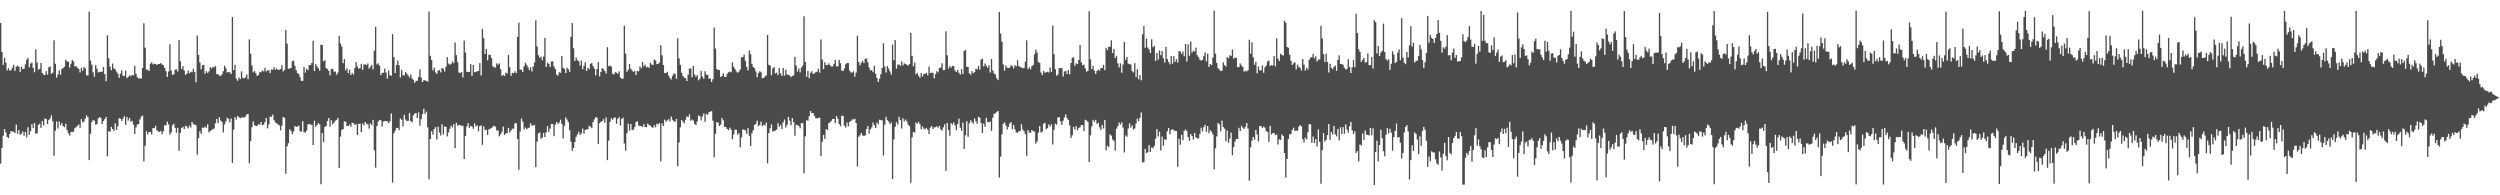 <?xml version="1.0" encoding="UTF-8"?>
<svg xmlns="http://www.w3.org/2000/svg" width="1920" height="150">
  <path d="M0 17.665h1v108.030H0zM1 39.901h1v73.652H1zM2 49.825h1v54.419H2zM3 44.317h1v54.789H3zM4 48.133h1v53.641H4zM5 54.043h1v51.089H5zM6 52.362h1v53.727H6zM7 54.154h1v48.658H7zM8 53.859h1v46.819H8zM9 51.945h1v49.190H9zM10 49.755h1v51.313H10zM11 54.421h1v47.781H11zM12 51.271h1v44.436H12zM13 50.317h1v52.445H13zM14 51.371h1v48.544H14zM15 55.268h1v48.286H15zM16 51.296h1v51.385H16zM17 53.133h1v47.851H17zM18 52.762h1v51.483H18zM19 49.459h1v51.855H19zM20 45.970h1v59.558H20zM21 44.512h1v53.216H21zM22 51.644h1v51.883H22zM23 48.824h1v52.008H23zM24 48.023h1v47.359H24zM25 52.108h1v46.265H25zM26 55.517h1v38.993H26zM27 37.939h1v64.754H27zM28 48.048h1v54.292H28zM29 53.554h1v42.349H29zM30 52.873h1v42.102H30zM31 48.407h1v49.750H31zM32 56.133h1v36.863H32zM33 57.359h1v38.941H33zM34 57.604h1v33.402H34zM35 54.619h1v36.823H35zM36 57.313h1v37.949H36zM37 51.658h1v40.571H37zM38 51.035h1v39.953H38zM39 56.686h1v32.009H39zM40 55.787h1v37.345H40zM41 30.999h1v88.604H41zM42 48.936h1v51.538H42zM43 59.582h1v33.768H43zM44 57.146h1v41.495H44zM45 54.037h1v39.270H45zM46 57.450h1v38.798H46zM47 53.048h1v41.474H47zM48 52.189h1v44.637H48zM49 51.229h1v46.524H49zM50 45.919h1v49.185H50zM51 47.327h1v52.495H51zM52 47.328h1v55.054H52zM53 51.910h1v52.177H53zM54 48.901h1v52.421H54zM55 46.060h1v55.436H55zM56 47.263h1v53.806H56zM57 51.094h1v47.434H57zM58 50.756h1v46.925H58zM59 52.079h1v44.511H59zM60 52.870h1v42.668H60zM61 55.672h1v42.527H61zM62 52.096h1v39.408H62zM63 54.321h1v39.609H63zM64 51.473h1v41.848H64zM65 52.581h1v38.425H65zM66 57.861h1v30.656H66zM67 57.979h1v31.810H67zM68 8.964h1v114.036H68zM69 46.499h1v56.164H69zM70 49.689h1v44.135H70zM71 55.553h1v36.551H71zM72 58.898h1v33.860H72zM73 50.014h1v45.581H73zM74 52.744h1v42.593H74zM75 55.654h1v35.242H75zM76 55.099h1v34.767H76zM77 55.228h1v35.335H77zM78 54.941h1v40.302H78zM79 51.450h1v41.461H79zM80 56.997h1v34.451H80zM81 62.371h1v27.447H81zM82 27.072h1v92.981H82zM83 44.763h1v55.983H83zM84 51.138h1v50.102H84zM85 53.947h1v43.472H85zM86 48.792h1v50.281H86zM87 52.516h1v48.040H87zM88 53.157h1v41.555H88zM89 54.969h1v44.751H89zM90 56.499h1v40.473H90zM91 59.731h1v31.069H91zM92 56.535h1v34.630H92zM93 53.959h1v38.910H93zM94 58.131h1v33.037H94zM95 58.416h1v30.841H95zM96 54.290h1v41.618H96zM97 59.959h1v29.907H97zM98 59.031h1v33.516H98zM99 57.779h1v32.914H99zM100 58.555h1v35.004H100zM101 57.579h1v35.151H101zM102 57.952h1v37.807H102zM103 50.608h1v52.281H103zM104 56.647h1v41.264H104zM105 59.344h1v36.280H105zM106 60.306h1v34.987H106zM107 60.086h1v31.684H107zM108 60.364h1v29.172H108zM109 52.161h1v36.669H109zM110 17.883h1v106.106H110zM111 36.634h1v75.290H111zM112 53.528h1v47.349H112zM113 53.525h1v49.647H113zM114 54.564h1v46.847H114zM115 48.969h1v52.400H115zM116 47.941h1v55.300H116zM117 49.446h1v48.897H117zM118 48.938h1v49.544H118zM119 49.079h1v47.566H119zM120 49.896h1v50.220H120zM121 49.161h1v51.744H121zM122 49.123h1v52.195H122zM123 48.427h1v52.056H123zM124 49.533h1v53.617H124zM125 50.191h1v50.652H125zM126 52.179h1v44.008H126zM127 54.734h1v41.499H127zM128 59.030h1v34.479H128zM129 54.872h1v40.715H129zM130 33.954h1v69.416H130zM131 54.145h1v47.452H131zM132 57.509h1v38.755H132zM133 57.088h1v37.967H133zM134 53.573h1v44.571H134zM135 53.281h1v48.670H135zM136 54.964h1v43.178H136zM137 30.825h1v85.046H137zM138 47.017h1v55.043H138zM139 53.064h1v45.283H139zM140 50.791h1v46.565H140zM141 54.068h1v45.079H141zM142 57.472h1v39.170H142zM143 56.556h1v40.521H143zM144 54.179h1v44.398H144zM145 56.256h1v40.306H145zM146 55.050h1v42.820H146zM147 55.545h1v38.144H147zM148 52.844h1v42.554H148zM149 55.155h1v40.483H149zM150 63.170h1v33.043H150zM151 27.340h1v91.543H151zM152 42.203h1v63.889H152zM153 47.998h1v52.795H153zM154 53.191h1v49.620H154zM155 50.096h1v47.851H155zM156 49.841h1v48.402H156zM157 56.691h1v40.511H157zM158 54.664h1v43.520H158zM159 55.999h1v39.432H159zM160 54.828h1v46.928H160zM161 51.603h1v48.981H161zM162 52.597h1v47.200H162zM163 51.332h1v47.877H163zM164 51.807h1v46.859H164zM165 50.703h1v43.952H165zM166 56.885h1v34.578H166zM167 57.160h1v37.385H167zM168 58.035h1v31.921H168zM169 58.268h1v34.282H169zM170 57.006h1v36.642H170zM171 54.673h1v47.032H171zM172 50.465h1v45.120H172zM173 52.440h1v40.699H173zM174 55.669h1v34.738H174zM175 55.199h1v36.113H175zM176 55.532h1v38.351H176zM177 56.824h1v34.193H177zM178 13.121h1v112.053H178zM179 53.841h1v45.685H179zM180 49.842h1v40.179H180zM181 60.434h1v31.340H181zM182 62.029h1v27.020H182zM183 59.459h1v30.562H183zM184 60.763h1v30.041H184zM185 54.765h1v35.576H185zM186 59.807h1v30.338H186zM187 60.187h1v30.147H187zM188 59.352h1v30.127H188zM189 57.166h1v30.661H189zM190 60.819h1v26.752H190zM191 30.278h1v95.083H191zM192 41.257h1v67.140H192zM193 50.253h1v47.423H193zM194 55.578h1v37.644H194zM195 54.589h1v41.674H195zM196 56.234h1v40.414H196zM197 58.318h1v38.415H197zM198 57.500h1v37.819H198zM199 55.350h1v40.497H199zM200 55.546h1v38.175H200zM201 54.100h1v42.012H201zM202 54.812h1v40.956H202zM203 52.084h1v41.714H203zM204 54.879h1v35.697H204zM205 54.032h1v44.591H205zM206 53.946h1v41.704H206zM207 56.190h1v33.308H207zM208 53.341h1v36.412H208zM209 53.482h1v34.567H209zM210 51.548h1v40.760H210zM211 53.647h1v40.340H211zM212 52.547h1v42.172H212zM213 53.582h1v41.937H213zM214 53.563h1v42.752H214zM215 52.975h1v47.165H215zM216 50.075h1v46.425H216zM217 54.890h1v34.922H217zM218 53.727h1v36.798H218zM219 22.979h1v110.426H219zM220 33.562h1v78.836H220zM221 52.907h1v56.969H221zM222 52.505h1v46.878H222zM223 52.166h1v48.310H223zM224 47.040h1v56.007H224zM225 46.525h1v54.470H225zM226 50.452h1v46.283H226zM227 53.843h1v43.701H227zM228 56.179h1v40.914H228zM229 56.860h1v39.639H229zM230 59.330h1v41.546H230zM231 62.064h1v38.982H231zM232 62.171h1v30.890H232zM233 51.290h1v50.262H233zM234 55.797h1v45.945H234zM235 52.799h1v47.484H235zM236 53.951h1v41.605H236zM237 50.027h1v45.131H237zM238 49.861h1v45.806H238zM239 48.403h1v47.472H239zM240 31.286h1v80.095H240zM241 54.593h1v38.101H241zM242 49.266h1v48.114H242zM243 50.993h1v45.012H243zM244 52.427h1v42.089H244zM245 54.207h1v41.272H245zM246 34.468h1v107.062H246zM247 34.517h1v67.734H247zM248 47.079h1v62.062H248zM249 46.243h1v51.173H249zM250 52.218h1v44.505H250zM251 53.110h1v39.751H251zM252 54.301h1v36.399H252zM253 57.854h1v39.454H253zM254 52.975h1v39.292H254zM255 52.797h1v42.708H255zM256 54.947h1v39.292H256zM257 54.919h1v37.797H257zM258 57.370h1v34.834H258zM259 55.781h1v34.746H259zM260 27.608h1v101.430H260zM261 33.460h1v71.466H261zM262 35.777h1v63.938H262zM263 48.506h1v50.553H263zM264 45.374h1v47.714H264zM265 54.080h1v39.441H265zM266 52.446h1v44.346H266zM267 56.119h1v40.671H267zM268 53.580h1v41.986H268zM269 57.623h1v39.725H269zM270 55.953h1v38.181H270zM271 57.297h1v37.269H271zM272 52.361h1v43.583H272zM273 47.686h1v47.499H273zM274 51.059h1v52.562H274zM275 52.803h1v42.339H275zM276 52.353h1v42.590H276zM277 49.029h1v52.463H277zM278 53.586h1v41.318H278zM279 49.650h1v46.479H279zM280 49.283h1v44.415H280zM281 50.020h1v44.935H281zM282 48.764h1v46.755H282zM283 52.754h1v45.947H283zM284 51.169h1v43.643H284zM285 49.776h1v46.416H285zM286 53.247h1v38.881H286zM287 38.902h1v76.566H287zM288 20.525h1v108.220H288zM289 49.495h1v47.327H289zM290 48.586h1v44.794H290zM291 50.392h1v41.815H291zM292 57.677h1v34.732H292zM293 56.029h1v41.133H293zM294 55.881h1v37.509H294zM295 52.692h1v40.175H295zM296 55.714h1v37.271H296zM297 60.382h1v32.815H297zM298 54.190h1v40.290H298zM299 57.807h1v35.374H299zM300 58.103h1v29.020H300zM301 26.239h1v113.976H301zM302 43.863h1v58.607H302zM303 56.069h1v44.335H303zM304 49.963h1v48.265H304zM305 46.558h1v51.645H305zM306 50.122h1v49.847H306zM307 59.562h1v31.452H307zM308 53.713h1v38.315H308zM309 57.867h1v39.229H309zM310 57.902h1v30.330H310zM311 55.388h1v36.473H311zM312 56.600h1v36.334H312zM313 58.064h1v34.688H313zM314 59.446h1v27.290H314zM315 57.218h1v35.924H315zM316 60.243h1v33.672H316zM317 61.264h1v27.328H317zM318 63.627h1v23.542H318zM319 62.171h1v24.662H319zM320 61.987h1v28.717H320zM321 59.195h1v27.132H321zM322 53.321h1v43.245H322zM323 59.470h1v32.055H323zM324 62.964h1v24.763H324zM325 61.587h1v21.914H325zM326 61.701h1v25.763H326zM327 62.161h1v23.552H327zM328 62.749h1v35.031H328zM329 8.920h1v128.768H329zM330 42.877h1v63.900H330zM331 46.060h1v54.711H331zM332 54.063h1v49.338H332zM333 51.999h1v47.071H333zM334 55.563h1v42.133H334zM335 56.762h1v50.429H335zM336 54.352h1v42.949H336zM337 53.737h1v48.034H337zM338 55.617h1v48.498H338zM339 52.116h1v43.355H339zM340 52.859h1v50.354H340zM341 54.916h1v42.193H341zM342 51.244h1v46.297H342zM343 43.932h1v60.867H343zM344 48.773h1v53.017H344zM345 49.744h1v49.144H345zM346 49.020h1v47.456H346zM347 47.156h1v50.671H347zM348 48.533h1v46.853H348zM349 32.637h1v81.203H349zM350 42.371h1v51.949H350zM351 47.794h1v48.730H351zM352 55.665h1v40.265H352zM353 56.147h1v39.974H353zM354 55.249h1v41.417H354zM355 59.488h1v37.071H355zM356 31.140h1v90.991H356zM357 40.326h1v64.134H357zM358 55.048h1v42.101H358zM359 55.355h1v39.215H359zM360 55.232h1v43.044H360zM361 49.213h1v47.462H361zM362 58.339h1v38.907H362zM363 50.034h1v48.922H363zM364 55.479h1v39.309H364zM365 55.331h1v41.794H365zM366 54.598h1v41.657H366zM367 54.549h1v46.326H367zM368 48.486h1v48.429H368zM369 57.969h1v38.261H369zM370 22.146h1v89.133H370zM371 29.333h1v67.722H371zM372 41.490h1v58.508H372zM373 37.665h1v61.902H373zM374 46.278h1v57.292H374zM375 42.034h1v57.280H375zM376 42.153h1v56.706H376zM377 44.601h1v53.699H377zM378 50.875h1v46.319H378zM379 51.668h1v44.905H379zM380 51.898h1v45.286H380zM381 48.630h1v51.692H381zM382 49.696h1v50.438H382zM383 48.675h1v56.035H383zM384 53.200h1v49.921H384zM385 58.291h1v42.939H385zM386 57.467h1v39.784H386zM387 58.335h1v45.221H387zM388 55.826h1v46.651H388zM389 56.419h1v45.784H389zM390 42.153h1v56.108H390zM391 51.596h1v50.352H391zM392 58.199h1v41.986H392zM393 55.913h1v42.858H393zM394 56.219h1v42.679H394zM395 54.710h1v40.069H395zM396 56.191h1v38.366H396zM397 28.361h1v78.467H397zM398 17.361h1v112.982H398zM399 53.440h1v47.512H399zM400 53.433h1v37.655H400zM401 55.310h1v38.124H401zM402 50.996h1v48.495H402zM403 48.162h1v49.759H403zM404 49.762h1v49.487H404zM405 51.663h1v46.828H405zM406 53.665h1v44.255H406zM407 51.735h1v43.042H407zM408 54.818h1v41.651H408zM409 51.157h1v45.258H409zM410 48.044h1v47.893H410zM411 15.593h1v112.782H411zM412 35.696h1v73.028H412zM413 42.382h1v60.124H413zM414 44.455h1v57.248H414zM415 43.593h1v62.941H415zM416 46.213h1v59.524H416zM417 43.461h1v58.627H417zM418 29.067h1v76.199H418zM419 51.398h1v50.247H419zM420 48.128h1v48.757H420zM421 49.052h1v52.299H421zM422 51.488h1v47.269H422zM423 47.228h1v47.985H423zM424 47.110h1v48.110H424zM425 51.029h1v53.562H425zM426 53.006h1v42.734H426zM427 57.222h1v36.528H427zM428 58.097h1v37.051H428zM429 55.476h1v38.696H429zM430 55.947h1v35.936H430zM431 43.024h1v52.087H431zM432 52.124h1v54.216H432zM433 52.816h1v43.780H433zM434 56.144h1v34.066H434zM435 52.043h1v39.822H435zM436 53.164h1v40.692H436zM437 55.127h1v44.802H437zM438 28.267h1v80.489H438zM439 17.700h1v98.124H439zM440 37.045h1v76.621H440zM441 46.853h1v62.277H441zM442 44.256h1v60.831H442zM443 46.259h1v56.980H443zM444 47.069h1v54.219H444zM445 50.271h1v53.366H445zM446 46.519h1v55.930H446zM447 53.102h1v45.669H447zM448 50.534h1v52.195H448zM449 47.884h1v51.906H449zM450 54.516h1v44.881H450zM451 52.026h1v47.187H451zM452 53.163h1v43.503H452zM453 49.080h1v48.166H453zM454 48.274h1v50.130H454zM455 50.731h1v43.036H455zM456 52.690h1v38.978H456zM457 57.836h1v32.153H457zM458 53.045h1v37.394H458zM459 47.701h1v62.967H459zM460 58.608h1v36.041H460zM461 55.275h1v38.343H461zM462 52.293h1v40.649H462zM463 53.039h1v38.459H463zM464 54.584h1v39.685H464zM465 56.487h1v33.664H465zM466 36.260h1v86.729H466zM467 50.887h1v57.096H467zM468 50.291h1v43.356H468zM469 51.201h1v39.702H469zM470 56.671h1v35.295H470zM471 57.175h1v33.319H471zM472 55.487h1v34.744H472zM473 55.867h1v39.162H473zM474 56.724h1v34.521H474zM475 54.769h1v35.166H475zM476 59.504h1v36.893H476zM477 60.484h1v30.891H477zM478 60.391h1v29.959H478zM479 19.778h1v90.402H479zM480 41.181h1v74.556H480zM481 55.131h1v47.231H481zM482 53.551h1v41.360H482zM483 49.182h1v51.146H483zM484 52.810h1v42.421H484zM485 54.190h1v45.763H485zM486 55.297h1v44.274H486zM487 54.324h1v43.275H487zM488 57.583h1v36.237H488zM489 54.493h1v38.588H489zM490 54.711h1v41.657H490zM491 51.066h1v45.763H491zM492 52.547h1v44.159H492zM493 47.510h1v49.984H493zM494 50.877h1v44.511H494zM495 49.669h1v47.935H495zM496 51.819h1v45.827H496zM497 51.181h1v43.726H497zM498 52.192h1v43.795H498zM499 48.190h1v48.352H499zM500 49.520h1v48.132H500zM501 49.989h1v48.151H501zM502 45.758h1v50.391H502zM503 46.394h1v51.420H503zM504 49.232h1v45.789H504zM505 48.986h1v46.574H505zM506 48.046h1v46.449H506zM507 34.683h1v89.244H507zM508 42.486h1v52.305H508zM509 49.906h1v46.870H509zM510 56.183h1v35.723H510zM511 56.047h1v37.460H511zM512 55.131h1v37.328H512zM513 58.015h1v33.532H513zM514 59.822h1v33.460H514zM515 61.022h1v28.540H515zM516 58.193h1v33.691H516zM517 56.397h1v36.616H517zM518 56.768h1v36.900H518zM519 60.471h1v30.879H519zM520 29.355h1v98.335H520zM521 44.775h1v64.715H521zM522 49.863h1v47.908H522zM523 55.880h1v36.288H523zM524 58.298h1v35.106H524zM525 59.533h1v35.219H525zM526 60.033h1v31.993H526zM527 62.187h1v27.197H527zM528 57.472h1v32.475H528zM529 52.658h1v35.131H529zM530 52.619h1v40.147H530zM531 59.293h1v32.506H531zM532 50.641h1v41.960H532zM533 57.198h1v38.004H533zM534 58.946h1v37.196H534zM535 57.688h1v35.563H535zM536 61.707h1v27.055H536zM537 60.380h1v28.831H537zM538 54.385h1v38.148H538zM539 58.774h1v30.625H539zM540 60.474h1v26.700H540zM541 54.755h1v38.838H541zM542 57.296h1v30.177H542zM543 57.599h1v30.553H543zM544 60.399h1v25.832H544zM545 60.207h1v25.636H545zM546 62.951h1v22.328H546zM547 60.800h1v31.848H547zM548 21.200h1v99.537H548zM549 37.268h1v65.379H549zM550 52.997h1v40.858H550zM551 53.814h1v40.435H551zM552 53.814h1v43.010H552zM553 59.124h1v36.601H553zM554 58.252h1v32.408H554zM555 56.331h1v36.065H555zM556 59.008h1v38.419H556zM557 59.083h1v38.405H557zM558 56.676h1v42.363H558zM559 55.512h1v44.511H559zM560 54.975h1v43.008H560zM561 55.522h1v43.991H561zM562 47.933h1v59.056H562zM563 51.279h1v52.061H563zM564 53.103h1v46.540H564zM565 54.869h1v44.830H565zM566 55.850h1v47.585H566zM567 55.008h1v47.216H567zM568 53.327h1v59.874H568zM569 44.003h1v61.501H569zM570 43.896h1v55.555H570zM571 41.924h1v57.604H571zM572 46.733h1v53.430H572zM573 51.406h1v51.382H573zM574 54.041h1v44.371H574zM575 38.759h1v65.598H575zM576 41.625h1v70.487H576zM577 48.993h1v53.261H577zM578 51.410h1v48.707H578zM579 52.402h1v43.622H579zM580 54.878h1v40.208H580zM581 59.348h1v33.335H581zM582 56.057h1v40.897H582zM583 54.708h1v41.175H583zM584 55.518h1v37.917H584zM585 60.109h1v36.856H585zM586 59.785h1v35.948H586zM587 58.732h1v37.666H587zM588 57.980h1v36.195H588zM589 26.846h1v98.580H589zM590 49.748h1v52.471H590zM591 50.389h1v48.128H591zM592 57.770h1v37.841H592zM593 52.582h1v48.421H593zM594 51.438h1v49.129H594zM595 56.372h1v43.943H595zM596 55.733h1v43.788H596zM597 57.712h1v36.898H597zM598 52.164h1v45.214H598zM599 56.396h1v39.429H599zM600 58.305h1v40.813H600zM601 52.292h1v41.784H601zM602 58.133h1v33.649H602zM603 53.519h1v44.428H603zM604 57.241h1v38.572H604zM605 57.438h1v32.360H605zM606 57.951h1v34.746H606zM607 59.310h1v36.865H607zM608 58.422h1v32.235H608zM609 57.860h1v35.910H609zM610 43.708h1v60.629H610zM611 50.340h1v45.473H611zM612 54.964h1v41.023H612zM613 52.622h1v44.161H613zM614 55.550h1v42.962H614zM615 51.899h1v42.568H615zM616 50.462h1v44.215H616zM617 12.491h1v120.626H617zM618 47.582h1v57.146H618zM619 58.860h1v33.463H619zM620 54.429h1v38.350H620zM621 60.111h1v29.163H621zM622 55.864h1v29.431H622zM623 54.699h1v32.295H623zM624 56.759h1v30.036H624zM625 56.294h1v32.644H625zM626 55.461h1v35.319H626zM627 55.030h1v35.940H627zM628 52.837h1v37.736H628zM629 55.824h1v34.561H629zM630 30.314h1v89.628H630zM631 45.725h1v63.160H631zM632 53.167h1v50.448H632zM633 47.757h1v58.941H633zM634 49.923h1v49.239H634zM635 50.026h1v49.887H635zM636 48.645h1v45.989H636zM637 50.139h1v43.823H637zM638 51.084h1v41.674H638zM639 51.024h1v40.378H639zM640 49.045h1v42.278H640zM641 46.031h1v48.552H641zM642 51.014h1v38.131H642zM643 50.886h1v40.330H643zM644 45.946h1v49.318H644zM645 48.537h1v48.453H645zM646 54.197h1v34.672H646zM647 54.551h1v34.471H647zM648 52.647h1v43.759H648zM649 49.426h1v48.510H649zM650 48.324h1v45.736H650zM651 48.481h1v48.518H651zM652 54.155h1v39.493H652zM653 55.603h1v37.349H653zM654 55.688h1v35.972H654zM655 54.743h1v37.033H655zM656 58.905h1v32.293H656zM657 55.686h1v38.848H657zM658 27.450h1v100.380H658zM659 47.513h1v57.479H659zM660 50.242h1v53.652H660zM661 48.131h1v53.977H661zM662 46.835h1v57.152H662zM663 48.454h1v56.012H663zM664 45.245h1v58.731H664zM665 44.903h1v54.190H665zM666 47.768h1v49.047H666zM667 51.836h1v50.780H667zM668 54.121h1v45.146H668zM669 53.751h1v44.072H669zM670 55.474h1v38.610H670zM671 50.466h1v45.704H671zM672 56.654h1v41.773H672zM673 59.916h1v34.250H673zM674 62.929h1v32.611H674zM675 60.456h1v31.465H675zM676 56.981h1v35.316H676zM677 52.249h1v40.167H677zM678 33.283h1v86.186H678zM679 51.051h1v44.757H679zM680 55.736h1v34.041H680zM681 50.763h1v41.551H681zM682 52.564h1v40.797H682zM683 54.785h1v40.497H683zM684 57.275h1v36.815H684zM685 34.206h1v103.298H685zM686 46.209h1v60.875H686zM687 30.698h1v66.705H687zM688 52.732h1v41.141H688zM689 49.602h1v45.980H689zM690 49.534h1v40.120H690zM691 50.609h1v41.683H691zM692 47.160h1v51.532H692zM693 50.283h1v40.576H693zM694 48.711h1v44.533H694zM695 49.201h1v42.604H695zM696 49.779h1v43.457H696zM697 50.432h1v45.336H697zM698 49.136h1v47.804H698zM699 25.340h1v115.070H699zM700 42.915h1v62.620H700zM701 50.891h1v50.420H701zM702 47.962h1v53.857H702zM703 57.034h1v37.058H703zM704 55.915h1v39.103H704zM705 58.184h1v35.395H705zM706 59.734h1v35.644H706zM707 55.998h1v43.273H707zM708 58.699h1v38.378H708zM709 56.732h1v42.058H709zM710 56.702h1v42.571H710zM711 55.867h1v42.390H711zM712 57.833h1v41.796H712zM713 51.117h1v51.915H713zM714 56.068h1v41.923H714zM715 55.796h1v41.047H715zM716 55.898h1v43.118H716zM717 60.116h1v37.650H717zM718 56.993h1v40.743H718zM719 54.689h1v42.319H719zM720 55.529h1v42.495H720zM721 52.199h1v44.445H721zM722 51.887h1v47.474H722zM723 48.586h1v51.640H723zM724 53.961h1v43.825H724zM725 53.717h1v41.720H725zM726 24.044h1v107.182H726zM727 42.510h1v51.922H727zM728 52.684h1v47.133H728zM729 50.769h1v53.473H729zM730 51.904h1v42.737H730zM731 50.583h1v45.129H731zM732 50.720h1v43.305H732zM733 54.180h1v42.067H733zM734 55.247h1v44.665H734zM735 53.589h1v41.702H735zM736 55.859h1v35.308H736zM737 57.357h1v40.754H737zM738 53.056h1v47.459H738zM739 56.932h1v37.202H739zM740 39.105h1v75.316H740zM741 38.408h1v65.430H741zM742 51.314h1v41.705H742zM743 51.447h1v53.550H743zM744 56.264h1v38.437H744zM745 57.321h1v34.986H745zM746 54.644h1v39.260H746zM747 56.261h1v38.713H747zM748 55.371h1v35.576H748zM749 52.733h1v40.466H749zM750 53.309h1v41.704H750zM751 50.686h1v39.041H751zM752 53.528h1v36.892H752zM753 45.799h1v48.676H753zM754 45.084h1v57.054H754zM755 51.023h1v43.914H755zM756 48.752h1v48.555H756zM757 50.567h1v39.949H757zM758 52.089h1v41.465H758zM759 50.100h1v43.833H759zM760 55.697h1v37.680H760zM761 45.293h1v55.235H761zM762 54.061h1v36.314H762zM763 56.355h1v30.896H763zM764 57.257h1v29.884H764zM765 60.077h1v25.777H765zM766 61.527h1v23.723H766zM767 9.235h1v127.181H767zM768 25.782h1v94.518H768zM769 32.017h1v71.157H769zM770 49.534h1v45.565H770zM771 54.286h1v39.747H771zM772 50.288h1v45.955H772zM773 51.978h1v47.404H773zM774 52.297h1v45.140H774zM775 51.864h1v43.027H775zM776 50.146h1v43.694H776zM777 50.860h1v48.449H777zM778 52.494h1v43.559H778zM779 50.110h1v49.250H779zM780 50.877h1v50.877H780zM781 46.301h1v55.659H781zM782 50.743h1v50.062H782zM783 51.528h1v49.005H783zM784 51.789h1v43.655H784zM785 52.444h1v47.094H785zM786 52.140h1v48.743H786zM787 47.242h1v55.836H787zM788 30.959h1v88.705H788zM789 53.027h1v46.833H789zM790 51.660h1v50.132H790zM791 53.172h1v48.807H791zM792 50.844h1v48.984H792zM793 49.956h1v50.659H793zM794 41.723h1v59.386H794zM795 38.159h1v72.060H795zM796 40.362h1v68.246H796zM797 47.652h1v54.312H797zM798 48.264h1v48.553H798zM799 55.718h1v46.090H799zM800 57.757h1v43.363H800zM801 54.464h1v40.618H801zM802 55.837h1v38.510H802zM803 55.520h1v43.781H803zM804 55.073h1v43.295H804zM805 55.656h1v39.882H805zM806 51.884h1v45.305H806zM807 55.204h1v40.340H807zM808 19.679h1v91.328H808zM809 41.604h1v58.131H809zM810 53.221h1v41.808H810zM811 58.101h1v37.574H811zM812 57.174h1v33.119H812zM813 52.317h1v37.621H813zM814 52.376h1v40.920H814zM815 52.146h1v43.739H815zM816 58.784h1v33.870H816zM817 54.869h1v35.294H817zM818 54.481h1v33.387H818zM819 56.847h1v33.944H819zM820 53.829h1v38.330H820zM821 57.103h1v39.225H821zM822 48.419h1v57.575H822zM823 44.453h1v59.435H823zM824 44.045h1v53.427H824zM825 50.494h1v48.973H825zM826 48.513h1v48.340H826zM827 49.197h1v50.871H827zM828 46.028h1v52.360H828zM829 34.487h1v63.214H829zM830 47.867h1v48.153H830zM831 50.155h1v45.959H831zM832 49.587h1v51.117H832zM833 52.513h1v39.454H833zM834 55.056h1v37.505H834zM835 54.319h1v39.238H835zM836 8.597h1v115.800H836zM837 45.629h1v58.287H837zM838 53.065h1v44.008H838zM839 50.664h1v41.448H839zM840 54.291h1v39.260H840zM841 56.778h1v35.227H841zM842 54.501h1v40.580H842zM843 53.452h1v40.844H843zM844 54.215h1v43.673H844zM845 52.248h1v47.663H845zM846 52.334h1v43.622H846zM847 49.745h1v48.974H847zM848 53.928h1v38.237H848zM849 36.699h1v78.760H849zM850 38.514h1v73.338H850zM851 35.945h1v76.936H851zM852 35.930h1v67.281H852zM853 30.964h1v73.230H853zM854 40.680h1v66.507H854zM855 37.624h1v70.547H855zM856 44.598h1v71.062H856zM857 42.802h1v56.007H857zM858 48.630h1v48.334H858zM859 51.741h1v42.383H859zM860 48.692h1v47.012H860zM861 55.876h1v38.066H861zM862 49.501h1v48.493H862zM863 32.263h1v84.832H863zM864 45.960h1v58.052H864zM865 43.736h1v61.278H865zM866 48.833h1v49.872H866zM867 49.240h1v45.508H867zM868 49.506h1v48.413H868zM869 54.644h1v41.610H869zM870 55.619h1v43.854H870zM871 48.544h1v50.137H871zM872 59.245h1v35.693H872zM873 53.158h1v37.942H873zM874 60.825h1v32.371H874zM875 57.667h1v32.798H875zM876 61.705h1v24.647H876zM877 26.341h1v98.486H877zM878 20.030h1v104.484H878zM879 36.635h1v77.767H879zM880 29.615h1v88.056H880zM881 36.496h1v80.456H881zM882 37.940h1v73.471H882zM883 40.697h1v76.001H883zM884 30.096h1v83.126H884zM885 36.319h1v77.459H885zM886 35.209h1v76.849H886zM887 46.808h1v59.769H887zM888 40.645h1v58.501H888zM889 45.855h1v59.018H889zM890 38.794h1v62.285H890zM891 42.401h1v73.185H891zM892 39.189h1v65.719H892zM893 44.775h1v67.027H893zM894 48.064h1v58.915H894zM895 35.973h1v71.454H895zM896 45.303h1v55.558H896zM897 47.491h1v50.807H897zM898 49.483h1v53.753H898zM899 43.049h1v56.691H899zM900 48.904h1v50.261H900zM901 43.116h1v56.866H901zM902 47.457h1v53.048H902zM903 45.404h1v55.201H903zM904 48.038h1v80.043H904zM905 39.159h1v67.372H905zM906 39.619h1v71.513H906zM907 41.364h1v62.103H907zM908 39.528h1v68.123H908zM909 43.166h1v57.251H909zM910 33.787h1v65.691H910zM911 47.226h1v53.272H911zM912 34.123h1v71.162H912zM913 42.854h1v65.275H913zM914 31.912h1v71.019H914zM915 40.473h1v63.924H915zM916 38.916h1v68.257H916zM917 39.618h1v62.402H917zM918 36.583h1v68.892H918zM919 42.507h1v63.723H919zM920 43.864h1v62.495H920zM921 45.851h1v57.013H921zM922 46.514h1v51.542H922zM923 46.061h1v54.885H923zM924 43.192h1v54.492H924zM925 40.212h1v55.613H925zM926 47.227h1v53.966H926zM927 41.248h1v55.533H927zM928 51.394h1v50.931H928zM929 49.144h1v50.889H929zM930 49.955h1v51.201H930zM931 44.254h1v58.995H931zM932 8.319h1v121.642H932zM933 41.192h1v72.730H933zM934 48.250h1v56.501H934zM935 52.389h1v41.979H935zM936 53.429h1v42.210H936zM937 54.631h1v46.172H937zM938 54.275h1v38.419H938zM939 47.880h1v49.711H939zM940 50.041h1v48.773H940zM941 51.135h1v57.324H941zM942 43.762h1v56.420H942zM943 44.728h1v64.873H943zM944 42.336h1v64.036H944zM945 43.042h1v58.719H945zM946 38.063h1v81.170H946zM947 45.053h1v67.916H947zM948 44.162h1v64.559H948zM949 44.540h1v62.128H949zM950 51.583h1v55.202H950zM951 51.546h1v46.603H951zM952 48.721h1v51.917H952zM953 50.220h1v46.470H953zM954 51.439h1v46.556H954zM955 55.062h1v43.947H955zM956 54.399h1v43.026H956zM957 54.861h1v39.669H957zM958 53.845h1v44.875H958zM959 30.532h1v108.295H959zM960 41.283h1v71.808H960zM961 32.578h1v75.460H961zM962 44.050h1v61.174H962zM963 49.747h1v57.521H963zM964 47.465h1v52.344H964zM965 56.308h1v46.987H965zM966 51.047h1v57.573H966zM967 53.968h1v42.955H967zM968 54.148h1v42.581H968zM969 50.228h1v48.131H969zM970 55.917h1v41.355H970zM971 51.701h1v46.353H971zM972 50.287h1v50.465H972zM973 47.172h1v54.306H973zM974 46.612h1v62.341H974zM975 50.813h1v45.877H975zM976 49.923h1v53.356H976zM977 50.341h1v51.924H977zM978 43.002h1v59.084H978zM979 50.858h1v52.947H979zM980 29.438h1v73.832H980zM981 45.023h1v65.996H981zM982 46.924h1v59.975H982zM983 41.186h1v66.283H983zM984 42.223h1v61.006H984zM985 42.677h1v61.787H985zM986 15.932h1v101.616H986zM987 17.495h1v118.976H987zM988 36.166h1v85.959H988zM989 36.656h1v70.133H989zM990 42.015h1v61.199H990zM991 46.722h1v56.123H991zM992 49.832h1v50.018H992zM993 48.652h1v49.421H993zM994 47.841h1v52.784H994zM995 53.291h1v46.964H995zM996 49.630h1v50.877H996zM997 51.348h1v45.917H997zM998 52.230h1v43.822H998zM999 54.194h1v42.822H999zM1000 45.263h1v61.768H1000zM1001 49.620h1v59.850H1001zM1002 54.272h1v51.346H1002zM1003 51.981h1v55.066H1003zM1004 53.394h1v48.170H1004zM1005 46.033h1v49.277H1005zM1006 44.273h1v51.254H1006zM1007 43.914h1v65.804H1007zM1008 41.318h1v63.499H1008zM1009 44.789h1v64.964H1009zM1010 43.158h1v63.604H1010zM1011 47.230h1v65.247H1011zM1012 45.703h1v53.725H1012zM1013 45.618h1v63.360H1013zM1014 19.868h1v121.228H1014zM1015 29.510h1v85.945H1015zM1016 41.524h1v60.678H1016zM1017 47.565h1v61.189H1017zM1018 41.177h1v66.219H1018zM1019 47.691h1v56.079H1019zM1020 55.638h1v39.630H1020zM1021 48.972h1v58.404H1021zM1022 52.076h1v49.255H1022zM1023 53.153h1v50.130H1023zM1024 51.426h1v45.303H1024zM1025 50.312h1v52.850H1025zM1026 54.311h1v50.438H1026zM1027 46.035h1v52.974H1027zM1028 42.541h1v65.328H1028zM1029 49.094h1v48.625H1029zM1030 49.186h1v53.769H1030zM1031 49.809h1v47.884H1031zM1032 52.087h1v50.623H1032zM1033 53.405h1v42.193H1033zM1034 52.887h1v46.660H1034zM1035 45.507h1v56.342H1035zM1036 51.399h1v45.620H1036zM1037 56.112h1v37.487H1037zM1038 51.773h1v48.328H1038zM1039 46.181h1v56.805H1039zM1040 51.543h1v49.257H1040zM1041 10.583h1v106.855H1041zM1042 25.385h1v90.564H1042zM1043 37.919h1v86.047H1043zM1044 39.874h1v71.094H1044zM1045 47.562h1v64.106H1045zM1046 45.925h1v56.509H1046zM1047 44.401h1v62.998H1047zM1048 48.076h1v52.165H1048zM1049 47.552h1v55.868H1049zM1050 40.989h1v62.620H1050zM1051 50.024h1v54.011H1051zM1052 50.014h1v48.194H1052zM1053 43.900h1v59.979H1053zM1054 52.618h1v45.934H1054zM1055 15.469h1v126.558H1055zM1056 16.993h1v99.800H1056zM1057 41.084h1v66.946H1057zM1058 35.309h1v88.724H1058zM1059 43.008h1v68.376H1059zM1060 40.354h1v59.286H1060zM1061 39.010h1v67.189H1061zM1062 18.182h1v97.942H1062zM1063 39.867h1v80.183H1063zM1064 45.370h1v58.136H1064zM1065 46.662h1v51.754H1065zM1066 45.476h1v56.957H1066zM1067 53.696h1v45.208H1067zM1068 49.007h1v52.869H1068zM1069 39.342h1v76.395H1069zM1070 41.857h1v63.437H1070zM1071 48.440h1v52.094H1071zM1072 47.529h1v47.393H1072zM1073 40.410h1v65.242H1073zM1074 37.963h1v67.267H1074zM1075 46.255h1v63.342H1075zM1076 13.983h1v107.759H1076zM1077 44.139h1v73.382H1077zM1078 48.197h1v53.559H1078zM1079 49.315h1v48.278H1079zM1080 39.894h1v56.116H1080zM1081 44.097h1v56.943H1081zM1082 34.761h1v103.066H1082zM1083 20.147h1v102.826H1083zM1084 35.791h1v75.757H1084zM1085 32.837h1v83.073H1085zM1086 48.060h1v53.611H1086zM1087 46.860h1v56.118H1087zM1088 46.447h1v60.777H1088zM1089 43.054h1v75.334H1089zM1090 34.508h1v70.218H1090zM1091 37.873h1v74.156H1091zM1092 46.079h1v54.478H1092zM1093 52.301h1v45.205H1093zM1094 47.799h1v51.813H1094zM1095 40.605h1v67.492H1095zM1096 12.224h1v115.973H1096zM1097 32.840h1v87.448H1097zM1098 26.822h1v97.090H1098zM1099 28.992h1v87.248H1099zM1100 29.947h1v86.987H1100zM1101 32.996h1v84.115H1101zM1102 29.195h1v93.141H1102zM1103 26.188h1v99.350H1103zM1104 15.478h1v111.049H1104zM1105 25.175h1v91.146H1105zM1106 31.345h1v89.526H1106zM1107 40.453h1v90.492H1107zM1108 36.342h1v81.693H1108zM1109 37.359h1v72.371H1109zM1110 35.782h1v84.160H1110zM1111 26.996h1v96.146H1111zM1112 42.490h1v62.712H1112zM1113 42.334h1v75.101H1113zM1114 46.303h1v72.330H1114zM1115 40.299h1v69.541H1115zM1116 37.296h1v68.793H1116zM1117 44.450h1v59.947H1117zM1118 42.252h1v59.063H1118zM1119 47.180h1v59.038H1119zM1120 47.073h1v59.596H1120zM1121 46.870h1v54.478H1121zM1122 44.039h1v60.511H1122zM1123 26.294h1v115.519H1123zM1124 31.552h1v110.230H1124zM1125 32.389h1v88.793H1125zM1126 31.074h1v86.320H1126zM1127 28.308h1v90.937H1127zM1128 20.107h1v95.908H1128zM1129 30.436h1v81.637H1129zM1130 35.778h1v88.428H1130zM1131 36.105h1v79.151H1131zM1132 33.690h1v70.234H1132zM1133 48.872h1v49.533H1133zM1134 41.378h1v70.494H1134zM1135 35.238h1v71.861H1135zM1136 39.630h1v72.748H1136zM1137 8.423h1v106.253H1137zM1138 31.335h1v89.604H1138zM1139 11.351h1v110.146H1139zM1140 31.332h1v84.072H1140zM1141 33.185h1v87.438H1141zM1142 33.140h1v80.004H1142zM1143 40.192h1v68.971H1143zM1144 40.690h1v68.593H1144zM1145 34.878h1v80.392H1145zM1146 38.530h1v82.034H1146zM1147 28.615h1v82.419H1147zM1148 43.103h1v63.208H1148zM1149 40.348h1v66.535H1149zM1150 38.062h1v67.820H1150zM1151 47.495h1v63.267H1151zM1152 43.459h1v58.062H1152zM1153 42.547h1v56.099H1153zM1154 47.770h1v55.134H1154zM1155 47.452h1v51.446H1155zM1156 46.253h1v56.109H1156zM1157 51.765h1v46.332H1157zM1158 50.835h1v62.001H1158zM1159 49.251h1v44.327H1159zM1160 50.213h1v50.996H1160zM1161 42.300h1v64.544H1161zM1162 48.576h1v73.076H1162zM1163 41.870h1v64.990H1163zM1164 51.779h1v53.205H1164zM1165 9.514h1v126.113H1165zM1166 29.599h1v87.834H1166zM1167 44.503h1v66.898H1167zM1168 36.391h1v72.377H1168zM1169 34.050h1v66.885H1169zM1170 37.643h1v80.700H1170zM1171 42.934h1v66.554H1171zM1172 42.516h1v66.286H1172zM1173 45.400h1v67.141H1173zM1174 50.190h1v57.282H1174zM1175 48.196h1v59.215H1175zM1176 39.704h1v66.360H1176zM1177 40.569h1v67.588H1177zM1178 31.624h1v95.151H1178zM1179 29.650h1v91.875H1179zM1180 37.750h1v75.418H1180zM1181 37.911h1v70.201H1181zM1182 37.836h1v68.196H1182zM1183 42.142h1v72.152H1183zM1184 44.106h1v67.363H1184zM1185 46.120h1v62.137H1185zM1186 31.305h1v71.861H1186zM1187 39.742h1v64.950H1187zM1188 32.220h1v83.990H1188zM1189 38.987h1v79.378H1189zM1190 46.658h1v62.614H1190zM1191 41.050h1v60.739H1191zM1192 40.873h1v74.620H1192zM1193 44.285h1v64.942H1193zM1194 44.345h1v70.499H1194zM1195 47.986h1v58.250H1195zM1196 42.842h1v65.583H1196zM1197 42.221h1v62.969H1197zM1198 37.852h1v70.137H1198zM1199 44.568h1v65.727H1199zM1200 46.697h1v69.338H1200zM1201 48.937h1v72.700H1201zM1202 45.919h1v62.192H1202zM1203 45.338h1v61.778H1203zM1204 41.772h1v65.718H1204zM1205 36.623h1v84.100H1205zM1206 8.354h1v131.850H1206zM1207 28.177h1v91.402H1207zM1208 24.341h1v88.200H1208zM1209 43.505h1v70.182H1209zM1210 33.798h1v73.983H1210zM1211 48.849h1v54.411H1211zM1212 52.106h1v46.443H1212zM1213 43.647h1v61.712H1213zM1214 39.390h1v59.479H1214zM1215 44.905h1v54.995H1215zM1216 46.753h1v53.046H1216zM1217 47.344h1v52.594H1217zM1218 49.084h1v47.273H1218zM1219 48.266h1v57.297H1219zM1220 47.367h1v54.944H1220zM1221 45.020h1v54.771H1221zM1222 46.033h1v60.653H1222zM1223 51.282h1v42.684H1223zM1224 51.266h1v43.842H1224zM1225 43.239h1v63.055H1225zM1226 32.533h1v105.995H1226zM1227 34.512h1v75.198H1227zM1228 38.709h1v65.360H1228zM1229 37.165h1v76.594H1229zM1230 29.377h1v76.508H1230zM1231 30.021h1v68.708H1231zM1232 42.085h1v59.828H1232zM1233 21.963h1v114.152H1233zM1234 26.585h1v91.350H1234zM1235 31.892h1v76.320H1235zM1236 34.073h1v80.909H1236zM1237 32.302h1v80.798H1237zM1238 39.058h1v71.669H1238zM1239 25.724h1v88.953H1239zM1240 24.133h1v85.372H1240zM1241 30.760h1v72.925H1241zM1242 45.723h1v66.745H1242zM1243 41.875h1v70.776H1243zM1244 43.546h1v59.111H1244zM1245 47.053h1v54.525H1245zM1246 51.359h1v55.278H1246zM1247 8.552h1v114.021H1247zM1248 28.506h1v81.923H1248zM1249 38.151h1v67.296H1249zM1250 40.659h1v61.575H1250zM1251 45.397h1v54.673H1251zM1252 52.315h1v48.967H1252zM1253 47.010h1v53.428H1253zM1254 33.960h1v69.257H1254zM1255 45.313h1v58.453H1255zM1256 42.087h1v58.681H1256zM1257 45.890h1v60.906H1257zM1258 45.936h1v61.801H1258zM1259 44.014h1v55.299H1259zM1260 42.909h1v59.518H1260zM1261 44.650h1v63.775H1261zM1262 44.211h1v71.127H1262zM1263 35.943h1v69.955H1263zM1264 38.987h1v72.278H1264zM1265 40.180h1v67.349H1265zM1266 37.336h1v68.124H1266zM1267 43.482h1v63.819H1267zM1268 43.311h1v64.533H1268zM1269 49.123h1v61.921H1269zM1270 40.788h1v61.437H1270zM1271 40.400h1v69.713H1271zM1272 40.461h1v68.122H1272zM1273 40.271h1v62.378H1273zM1274 9.964h1v129.359H1274zM1275 27.693h1v84.762H1275zM1276 41.610h1v72.930H1276zM1277 44.762h1v56.083H1277zM1278 48.542h1v49.060H1278zM1279 40.357h1v57.307H1279zM1280 53.639h1v51.041H1280zM1281 49.184h1v63.296H1281zM1282 48.312h1v67.804H1282zM1283 46.490h1v56.319H1283zM1284 45.788h1v50.792H1284zM1285 45.687h1v57.395H1285zM1286 41.789h1v54.910H1286zM1287 40.662h1v63.361H1287zM1288 36.192h1v91.786H1288zM1289 36.380h1v67.080H1289zM1290 35.603h1v70.666H1290zM1291 32.760h1v76.376H1291zM1292 48.296h1v57.035H1292zM1293 47.125h1v64.490H1293zM1294 44.519h1v59.337H1294zM1295 37.534h1v75.803H1295zM1296 45.836h1v65.674H1296zM1297 52.553h1v50.214H1297zM1298 40.148h1v70.407H1298zM1299 50.893h1v60.176H1299zM1300 47.051h1v58.966H1300zM1301 55.032h1v46.015H1301zM1302 40.124h1v61.582H1302zM1303 39.592h1v63.163H1303zM1304 44.942h1v59.543H1304zM1305 53.649h1v47.216H1305zM1306 40.889h1v60.316H1306zM1307 41.881h1v63.032H1307zM1308 51.027h1v50.835H1308zM1309 46.988h1v57.021H1309zM1310 48.310h1v49.958H1310zM1311 49.075h1v46.532H1311zM1312 47.706h1v48.827H1312zM1313 48.183h1v50.234H1313zM1314 46.214h1v57.421H1314zM1315 19.380h1v93.520H1315zM1316 8.458h1v133.046H1316zM1317 27.351h1v86.268H1317zM1318 30.952h1v81.431H1318zM1319 37.982h1v72.122H1319zM1320 42.049h1v64.573H1320zM1321 44.377h1v60.758H1321zM1322 45.204h1v65.730H1322zM1323 41.433h1v71.758H1323zM1324 40.846h1v63.083H1324zM1325 41.869h1v59.361H1325zM1326 33.872h1v73.846H1326zM1327 44.833h1v58.716H1327zM1328 49.140h1v56.809H1328zM1329 43.430h1v67.381H1329zM1330 33.244h1v78.652H1330zM1331 36.188h1v71.407H1331zM1332 53.311h1v46.786H1332zM1333 47.060h1v51.179H1333zM1334 42.078h1v56.111H1334zM1335 35.693h1v63.103H1335zM1336 44.806h1v52.334H1336zM1337 50.009h1v44.323H1337zM1338 49.648h1v50.385H1338zM1339 44.946h1v51.263H1339zM1340 49.954h1v42.650H1340zM1341 47.933h1v47.214H1341zM1342 42.638h1v59.784H1342zM1343 27.052h1v101.025H1343zM1344 35.637h1v72.917H1344zM1345 40.093h1v78.182H1345zM1346 41.711h1v69.052H1346zM1347 39.170h1v69.011H1347zM1348 37.531h1v73.508H1348zM1349 41.175h1v72.216H1349zM1350 40.035h1v71.657H1350zM1351 47.846h1v50.892H1351zM1352 52.230h1v46.601H1352zM1353 45.021h1v52.934H1353zM1354 50.653h1v49.842H1354zM1355 51.020h1v44.190H1355zM1356 54.696h1v57.492H1356zM1357 9.039h1v123.211H1357zM1358 35.418h1v105.055H1358zM1359 39.810h1v69.969H1359zM1360 46.200h1v67.409H1360zM1361 44.230h1v68.692H1361zM1362 37.639h1v79.898H1362zM1363 37.465h1v66.037H1363zM1364 40.670h1v75.133H1364zM1365 49.879h1v55.711H1365zM1366 46.248h1v57.486H1366zM1367 41.583h1v66.356H1367zM1368 43.549h1v61.199H1368zM1369 45.784h1v59.959H1369zM1370 49.738h1v56.533H1370zM1371 46.478h1v65.516H1371zM1372 37.946h1v67.211H1372zM1373 42.968h1v71.625H1373zM1374 46.410h1v58.371H1374zM1375 55.584h1v50.468H1375zM1376 40.094h1v69.624H1376zM1377 48.060h1v56.253H1377zM1378 38.415h1v73.470H1378zM1379 35.905h1v64.627H1379zM1380 51.020h1v55.558H1380zM1381 42.820h1v66.575H1381zM1382 40.282h1v65.999H1382zM1383 37.053h1v73.449H1383zM1384 10.440h1v107.869H1384zM1385 45.831h1v67.232H1385zM1386 37.017h1v80.787H1386zM1387 45.212h1v64.888H1387zM1388 33.237h1v77.003H1388zM1389 46.108h1v65.051H1389zM1390 39.364h1v71.310H1390zM1391 35.915h1v74.369H1391zM1392 47.356h1v57.625H1392zM1393 38.840h1v63.799H1393zM1394 47.859h1v59.703H1394zM1395 35.221h1v70.497H1395zM1396 45.094h1v68.036H1396zM1397 35.572h1v66.939H1397zM1398 28.599h1v106.653H1398zM1399 32.927h1v86.614H1399zM1400 37.317h1v72.926H1400zM1401 29.384h1v84.395H1401zM1402 39.411h1v70.793H1402zM1403 39.808h1v68.133H1403zM1404 39.741h1v69.078H1404zM1405 45.645h1v63.465H1405zM1406 44.944h1v63.590H1406zM1407 50.012h1v61.911H1407zM1408 49.482h1v58.243H1408zM1409 50.491h1v54.409H1409zM1410 49.390h1v52.090H1410zM1411 33.832h1v76.880H1411zM1412 36.407h1v68.479H1412zM1413 35.490h1v72.233H1413zM1414 47.844h1v58.940H1414zM1415 50.312h1v54.766H1415zM1416 47.939h1v56.745H1416zM1417 49.015h1v52.600H1417zM1418 45.549h1v58.213H1418zM1419 47.100h1v69.738H1419zM1420 49.849h1v50.423H1420zM1421 49.039h1v54.209H1421zM1422 48.203h1v48.273H1422zM1423 51.305h1v45.886H1423zM1424 53.391h1v42.883H1424zM1425 8.252h1v133.353H1425zM1426 37.033h1v73.917H1426zM1427 34.402h1v80.248H1427zM1428 31.223h1v84.319H1428zM1429 32.399h1v81.010H1429zM1430 34.773h1v68.618H1430zM1431 47.704h1v64.379H1431zM1432 39.128h1v67.190H1432zM1433 44.796h1v56.671H1433zM1434 46.495h1v55.561H1434zM1435 46.706h1v57.515H1435zM1436 40.269h1v64.396H1436zM1437 41.248h1v61.766H1437zM1438 48.882h1v49.406H1438zM1439 39.069h1v68.567H1439zM1440 47.047h1v55.529H1440zM1441 45.120h1v62.299H1441zM1442 47.192h1v63.494H1442zM1443 43.945h1v61.533H1443zM1444 46.428h1v58.945H1444zM1445 46.709h1v52.288H1445zM1446 31.074h1v110.641H1446zM1447 44.563h1v53.842H1447zM1448 47.104h1v56.676H1448zM1449 46.786h1v55.062H1449zM1450 49.408h1v57.540H1450zM1451 47.882h1v57.102H1451zM1452 22.542h1v98.741H1452zM1453 31.586h1v92.154H1453zM1454 40.845h1v76.208H1454zM1455 40.995h1v68.273H1455zM1456 37.211h1v67.965H1456zM1457 41.343h1v64.218H1457zM1458 34.145h1v70.964H1458zM1459 37.959h1v67.281H1459zM1460 38.337h1v62.063H1460zM1461 44.124h1v64.442H1461zM1462 46.300h1v63.820H1462zM1463 44.453h1v69.733H1463zM1464 51.415h1v64.234H1464zM1465 44.839h1v56.416H1465zM1466 17.299h1v104.914H1466zM1467 20.926h1v102.562H1467zM1468 31.338h1v70.322H1468zM1469 41.432h1v63.025H1469zM1470 43.693h1v69.965H1470zM1471 43.439h1v60.398H1471zM1472 38.152h1v66.238H1472zM1473 41.421h1v63.876H1473zM1474 44.440h1v60.190H1474zM1475 45.772h1v57.340H1475zM1476 43.180h1v60.441H1476zM1477 46.253h1v52.889H1477zM1478 51.988h1v52.846H1478zM1479 41.490h1v58.035H1479zM1480 45.438h1v60.795H1480zM1481 46.291h1v69.192H1481zM1482 51.497h1v51.077H1482zM1483 53.471h1v45.986H1483zM1484 45.158h1v56.726H1484zM1485 42.851h1v63.932H1485zM1486 46.385h1v51.471H1486zM1487 32.358h1v89.241H1487zM1488 52.096h1v50.959H1488zM1489 42.592h1v65.278H1489zM1490 51.830h1v58.153H1490zM1491 44.532h1v64.928H1491zM1492 47.235h1v59.214H1492zM1493 42.473h1v67.562H1493zM1494 8.889h1v131.730H1494zM1495 46.506h1v64.835H1495zM1496 38.094h1v76.911H1496zM1497 37.003h1v75.687H1497zM1498 47.249h1v64.311H1498zM1499 44.123h1v62.478H1499zM1500 44.865h1v57.521H1500zM1501 36.121h1v74.012H1501zM1502 46.744h1v65.202H1502zM1503 46.122h1v62.599H1503zM1504 51.367h1v56.524H1504zM1505 42.998h1v62.365H1505zM1506 51.129h1v52.669H1506zM1507 22.030h1v110.775H1507zM1508 35.998h1v77.132H1508zM1509 37.350h1v80.316H1509zM1510 41.983h1v70.819H1510zM1511 44.598h1v62.973H1511zM1512 35.186h1v70.078H1512zM1513 44.800h1v54.633H1513zM1514 38.452h1v68.666H1514zM1515 45.054h1v57.525H1515zM1516 46.626h1v55.483H1516zM1517 42.547h1v60.143H1517zM1518 35.776h1v71.712H1518zM1519 40.354h1v65.956H1519zM1520 38.577h1v64.212H1520zM1521 43.730h1v63.705H1521zM1522 42.572h1v63.229H1522zM1523 47.422h1v54.243H1523zM1524 42.337h1v64.379H1524zM1525 46.255h1v62.191H1525zM1526 48.835h1v56.016H1526zM1527 41.177h1v72.452H1527zM1528 38.813h1v75.169H1528zM1529 45.843h1v56.824H1529zM1530 46.713h1v55.330H1530zM1531 46.669h1v57.729H1531zM1532 46.715h1v59.436H1532zM1533 42.392h1v56.321H1533zM1534 38.331h1v62.408H1534zM1535 8.656h1v132.725H1535zM1536 26.579h1v101.136H1536zM1537 32.269h1v82.710H1537zM1538 37.883h1v73.221H1538zM1539 39.096h1v66.795H1539zM1540 40.334h1v64.063H1540zM1541 42.728h1v72.517H1541zM1542 42.214h1v76.552H1542zM1543 47.491h1v71.894H1543zM1544 47.742h1v56.829H1544zM1545 39.326h1v70.382H1545zM1546 39.134h1v66.627H1546zM1547 37.589h1v76.041H1547zM1548 23.326h1v86.599H1548zM1549 16.619h1v100.974H1549zM1550 25.447h1v90.416H1550zM1551 30.294h1v81.833H1551zM1552 37.691h1v82.244H1552zM1553 30.210h1v79.259H1553zM1554 12.997h1v100.258H1554zM1555 8.404h1v112.833H1555zM1556 22.923h1v96.907H1556zM1557 25.713h1v81.886H1557zM1558 30.694h1v85.695H1558zM1559 36.083h1v81.678H1559zM1560 32.054h1v80.908H1560zM1561 30.110h1v77.456H1561zM1562 13.169h1v118.565H1562zM1563 34.886h1v85.408H1563zM1564 31.339h1v92.955H1564zM1565 31.847h1v99.528H1565zM1566 36.780h1v84.382H1566zM1567 35.815h1v85.741H1567zM1568 24.151h1v102.371H1568zM1569 28.622h1v91.140H1569zM1570 25.949h1v92.230H1570zM1571 38.151h1v76.088H1571zM1572 30.535h1v98.326H1572zM1573 29.821h1v86.022H1573zM1574 46.489h1v79.105H1574zM1575 36.343h1v77.446H1575zM1576 11.594h1v113.527H1576zM1577 20.376h1v120.636H1577zM1578 32.963h1v80.352H1578zM1579 27.896h1v90.122H1579zM1580 32.604h1v84.358H1580zM1581 37.029h1v77.128H1581zM1582 41.473h1v72.607H1582zM1583 35.107h1v76.649H1583zM1584 43.032h1v65.482H1584zM1585 33.425h1v80.787H1585zM1586 37.127h1v72.972H1586zM1587 29.275h1v87.306H1587zM1588 41.138h1v74.478H1588zM1589 36.646h1v68.945H1589zM1590 41.345h1v63.345H1590zM1591 42.336h1v69.260H1591zM1592 44.275h1v60.998H1592zM1593 44.012h1v65.754H1593zM1594 46.487h1v64.876H1594zM1595 45.667h1v62.256H1595zM1596 38.821h1v68.661H1596zM1597 36.797h1v63.496H1597zM1598 45.153h1v59.598H1598zM1599 47.335h1v59.120H1599zM1600 44.739h1v56.525H1600zM1601 39.772h1v64.911H1601zM1602 42.303h1v68.805H1602zM1603 29.149h1v77.682H1603zM1604 8.552h1v132.270H1604zM1605 45.550h1v61.205H1605zM1606 45.438h1v54.587H1606zM1607 48.733h1v50.241H1607zM1608 42.359h1v68.013H1608zM1609 46.537h1v59.282H1609zM1610 39.273h1v62.946H1610zM1611 49.152h1v49.333H1611zM1612 44.630h1v60.152H1612zM1613 49.693h1v52.557H1613zM1614 44.523h1v60.458H1614zM1615 50.519h1v50.066H1615zM1616 46.247h1v61.616H1616zM1617 27.161h1v102.185H1617zM1618 41.158h1v74.143H1618zM1619 39.314h1v82.406H1619zM1620 27.473h1v86.761H1620zM1621 34.838h1v73.867H1621zM1622 42.679h1v53.329H1622zM1623 49.750h1v51.521H1623zM1624 43.241h1v63.670H1624zM1625 37.121h1v63.442H1625zM1626 45.733h1v59.807H1626zM1627 41.514h1v60.340H1627zM1628 44.216h1v56.387H1628zM1629 46.172h1v64.279H1629zM1630 51.618h1v52.396H1630zM1631 37.867h1v70.492H1631zM1632 43.647h1v61.277H1632zM1633 48.328h1v57.577H1633zM1634 37.671h1v76.135H1634zM1635 48.997h1v53.043H1635zM1636 45.584h1v58.582H1636zM1637 50.381h1v59.567H1637zM1638 45.707h1v54.786H1638zM1639 42.394h1v65.649H1639zM1640 39.057h1v64.893H1640zM1641 41.450h1v68.186H1641zM1642 30.320h1v82.985H1642zM1643 37.441h1v68.535H1643zM1644 41.455h1v67.478H1644zM1645 8.198h1v119.502H1645zM1646 36.897h1v83.013H1646zM1647 43.899h1v70.416H1647zM1648 37.795h1v78.006H1648zM1649 41.434h1v61.387H1649zM1650 44.611h1v61.766H1650zM1651 40.210h1v72.478H1651zM1652 40.017h1v67.164H1652zM1653 42.691h1v62.224H1653zM1654 46.175h1v59.500H1654zM1655 43.539h1v60.203H1655zM1656 45.390h1v61.725H1656zM1657 32.930h1v75.958H1657zM1658 26.526h1v80.932H1658zM1659 36.739h1v66.784H1659zM1660 51.244h1v57.596H1660zM1661 46.682h1v57.845H1661zM1662 47.161h1v55.752H1662zM1663 48.851h1v61.118H1663zM1664 51.658h1v52.538H1664zM1665 29.151h1v109.486H1665zM1666 46.325h1v57.842H1666zM1667 40.698h1v66.789H1667zM1668 51.942h1v62.124H1668zM1669 55.844h1v48.733H1669zM1670 49.371h1v60.173H1670zM1671 49.440h1v55.187H1671zM1672 32.742h1v101.873H1672zM1673 32.243h1v69.780H1673zM1674 49.571h1v54.287H1674zM1675 43.794h1v61.481H1675zM1676 38.736h1v68.666H1676zM1677 43.424h1v60.538H1677zM1678 41.802h1v63.368H1678zM1679 42.800h1v70.761H1679zM1680 41.267h1v65.776H1680zM1681 44.471h1v76.316H1681zM1682 43.864h1v56.990H1682zM1683 53.102h1v51.888H1683zM1684 50.875h1v46.779H1684zM1685 13.272h1v106.584H1685zM1686 23.501h1v102.148H1686zM1687 44.198h1v88.901H1687zM1688 40.662h1v77.662H1688zM1689 40.458h1v65.337H1689zM1690 39.551h1v67.398H1690zM1691 44.491h1v58.584H1691zM1692 44.613h1v56.465H1692zM1693 44.144h1v59.993H1693zM1694 40.658h1v77.003H1694zM1695 46.973h1v60.886H1695zM1696 42.168h1v69.295H1696zM1697 40.028h1v78.033H1697zM1698 40.955h1v62.137H1698zM1699 45.833h1v64.994H1699zM1700 30.342h1v75.231H1700zM1701 34.467h1v73.301H1701zM1702 51.621h1v47.589H1702zM1703 42.817h1v61.333H1703zM1704 32.878h1v67.825H1704zM1705 47.228h1v53.250H1705zM1706 33.181h1v85.788H1706zM1707 42.520h1v75.939H1707zM1708 37.317h1v70.550H1708zM1709 43.537h1v68.637H1709zM1710 31.728h1v72.669H1710zM1711 47.178h1v50.347H1711zM1712 52.484h1v50.579H1712zM1713 12.859h1v113.620H1713zM1714 37.757h1v78.008H1714zM1715 43.635h1v57.006H1715zM1716 44.105h1v57.695H1716zM1717 42.068h1v70.037H1717zM1718 35.517h1v71.387H1718zM1719 31.745h1v67.284H1719zM1720 43.367h1v63.884H1720zM1721 37.804h1v69.080H1721zM1722 35.709h1v67.819H1722zM1723 41.436h1v64.508H1723zM1724 46.551h1v51.471H1724zM1725 51.707h1v50.334H1725zM1726 49.308h1v88.730H1726zM1727 17.997h1v85.293H1727zM1728 33.703h1v85.751H1728zM1729 43.596h1v57.725H1729zM1730 32.027h1v74.772H1730zM1731 33.011h1v78.908H1731zM1732 34.694h1v72.561H1732zM1733 41.187h1v63.618H1733zM1734 47.553h1v59.972H1734zM1735 46.806h1v53.874H1735zM1736 46.428h1v62.495H1736zM1737 42.339h1v66.324H1737zM1738 49.779h1v47.142H1738zM1739 45.247h1v52.172H1739zM1740 50.381h1v57.359H1740zM1741 52.778h1v44.866H1741zM1742 51.600h1v48.763H1742zM1743 42.875h1v63.350H1743zM1744 48.294h1v45.254H1744zM1745 51.745h1v46.253H1745zM1746 39.835h1v75.245H1746zM1747 42.879h1v63.910H1747zM1748 43.294h1v66.767H1748zM1749 37.371h1v61.046H1749zM1750 39.482h1v61.991H1750zM1751 50.088h1v45.870H1751zM1752 46.730h1v61.974H1752zM1753 52.148h1v47.290H1753zM1754 8.325h1v112.465H1754zM1755 16.636h1v103.166H1755zM1756 26.615h1v107.037H1756zM1757 24.716h1v90.982H1757zM1758 21.178h1v98.540H1758zM1759 24.110h1v96.675H1759zM1760 29.299h1v92.119H1760zM1761 23.100h1v92.008H1761zM1762 39.859h1v72.042H1762zM1763 36.274h1v75.630H1763zM1764 33.290h1v83.189H1764zM1765 27.055h1v87.928H1765zM1766 28.648h1v83.318H1766zM1767 38.833h1v79.535H1767zM1768 37.233h1v76.530H1768zM1769 34.448h1v74.672H1769zM1770 33.228h1v80.968H1770zM1771 21.613h1v91.506H1771zM1772 35.402h1v75.194H1772zM1773 33.438h1v73.784H1773zM1774 32.559h1v81.508H1774zM1775 31.763h1v72.070H1775zM1776 37.097h1v68.929H1776zM1777 42.045h1v59.552H1777zM1778 39.398h1v63.167H1778zM1779 41.642h1v62.806H1779zM1780 41.632h1v66.354H1780zM1781 43.263h1v60.131H1781zM1782 51.858h1v57.401H1782zM1783 46.035h1v67.110H1783zM1784 40.445h1v69.402H1784zM1785 47.152h1v58.185H1785zM1786 37.144h1v74.153H1786zM1787 46.613h1v61.667H1787zM1788 48.762h1v57.611H1788zM1789 52.227h1v60.437H1789zM1790 43.842h1v61.709H1790zM1791 36.952h1v70.574H1791zM1792 36.794h1v66.279H1792zM1793 39.730h1v69.337H1793zM1794 48.546h1v57.405H1794zM1795 53.635h1v47.258H1795zM1796 48.027h1v56.913H1796zM1797 50.757h1v55.703H1797zM1798 45.020h1v59.576H1798zM1799 47.826h1v55.659H1799zM1800 51.200h1v54.250H1800zM1801 49.968h1v57.521H1801zM1802 47.891h1v55.012H1802zM1803 51.401h1v51.800H1803zM1804 45.497h1v54.864H1804zM1805 50.037h1v51.340H1805zM1806 44.560h1v61.036H1806zM1807 48.886h1v52.975H1807zM1808 40.338h1v61.196H1808zM1809 8.383h1v131.468H1809zM1810 42.339h1v59.435H1810zM1811 44.505h1v59.379H1811zM1812 40.279h1v74.597H1812zM1813 47.756h1v66.611H1813zM1814 39.507h1v71.373H1814zM1815 40.438h1v61.618H1815zM1816 38.890h1v76.064H1816zM1817 40.936h1v63.053H1817zM1818 37.691h1v69.907H1818zM1819 47.000h1v59.158H1819zM1820 49.238h1v50.644H1820zM1821 51.247h1v49.356H1821zM1822 51.193h1v52.137H1822zM1823 51.730h1v50.657H1823zM1824 46.302h1v56.102H1824zM1825 44.868h1v54.901H1825zM1826 40.761h1v63.431H1826zM1827 42.864h1v58.426H1827zM1828 39.933h1v64.178H1828zM1829 40.438h1v65.674H1829zM1830 48.973h1v52.059H1830zM1831 46.828h1v61.021H1831zM1832 46.180h1v62.790H1832zM1833 45.120h1v64.577H1833zM1834 47.062h1v52.105H1834zM1835 47.906h1v53.050H1835zM1836 51.030h1v52.092H1836zM1837 52.123h1v49.170H1837zM1838 41.979h1v61.354H1838zM1839 46.685h1v54.530H1839zM1840 46.485h1v61.768H1840zM1841 48.549h1v55.040H1841zM1842 45.019h1v57.566H1842zM1843 49.490h1v51.791H1843zM1844 45.424h1v66.827H1844zM1845 48.394h1v50.209H1845zM1846 46.660h1v52.606H1846zM1847 52.815h1v50.614H1847zM1848 44.852h1v56.263H1848zM1849 42.150h1v60.220H1849zM1850 49.017h1v56.459H1850zM1851 53.423h1v42.525H1851zM1852 49.755h1v51.120H1852zM1853 51.199h1v50.285H1853zM1854 46.281h1v53.344H1854zM1855 48.541h1v47.832H1855zM1856 52.533h1v40.729H1856zM1857 54.962h1v44.618H1857zM1858 48.898h1v44.828H1858zM1859 50.596h1v43.943H1859zM1860 55.202h1v41.677H1860zM1861 51.855h1v43.771H1861zM1862 59.371h1v32.330H1862zM1863 56.534h1v35.864H1863zM1864 15.547h1v105.029H1864zM1865 34.350h1v78.087H1865zM1866 30.302h1v73.549H1866zM1867 37.836h1v64.638H1867zM1868 46.514h1v57.770H1868zM1869 50.284h1v52.430H1869zM1870 41.532h1v68.470H1870zM1871 43.703h1v63.820H1871zM1872 42.766h1v68.655H1872zM1873 36.067h1v76.487H1873zM1874 30.502h1v76.507H1874zM1875 35.441h1v69.749H1875zM1876 41.653h1v63.582H1876zM1877 47.191h1v61.401H1877zM1878 45.226h1v62.600H1878zM1879 51.090h1v54.030H1879zM1880 50.118h1v52.599H1880zM1881 53.680h1v53.011H1881zM1882 47.203h1v57.575H1882zM1883 48.638h1v53.374H1883zM1884 49.552h1v54.140H1884zM1885 45.319h1v56.188H1885zM1886 48.142h1v53.956H1886zM1887 48.042h1v54.028H1887zM1888 51.155h1v49.772H1888zM1889 48.085h1v58.383H1889zM1890 56.394h1v42.750H1890zM1891 57.831h1v39.774H1891zM1892 58.264h1v36.748H1892zM1893 58.493h1v37.132H1893zM1894 60.052h1v38.225H1894zM1895 61.392h1v34.297H1895zM1896 62.525h1v28.242H1896zM1897 58.735h1v31.712H1897zM1898 61.654h1v26.588H1898zM1899 59.870h1v28.938H1899zM1900 58.051h1v32.490H1900zM1901 59.863h1v28.671H1901zM1902 56.652h1v30.368H1902zM1903 60.449h1v22.860H1903zM1904 64.552h1v20.989H1904zM1905 67.153h1v18.011H1905zM1906 66.766h1v17.890H1906zM1907 67.932h1v17.557H1907zM1908 69.360h1v11.784H1908zM1909 69.741h1v12.363H1909zM1910 70.113h1v10.358H1910zM1911 71.030h1v7.685H1911zM1912 70.525h1v8.786H1912zM1913 70.431h1v8.565H1913zM1914 72.167h1v5.160H1914zM1915 72.857h1v4.195H1915zM1916 73.509h1v3.162H1916zM1917 74.003h1v2.057H1917zM1918 74.445h1v1.000H1918zM1919 150.000h1v1.000H1919z" fill="#4a4a4a"></path>
</svg>
